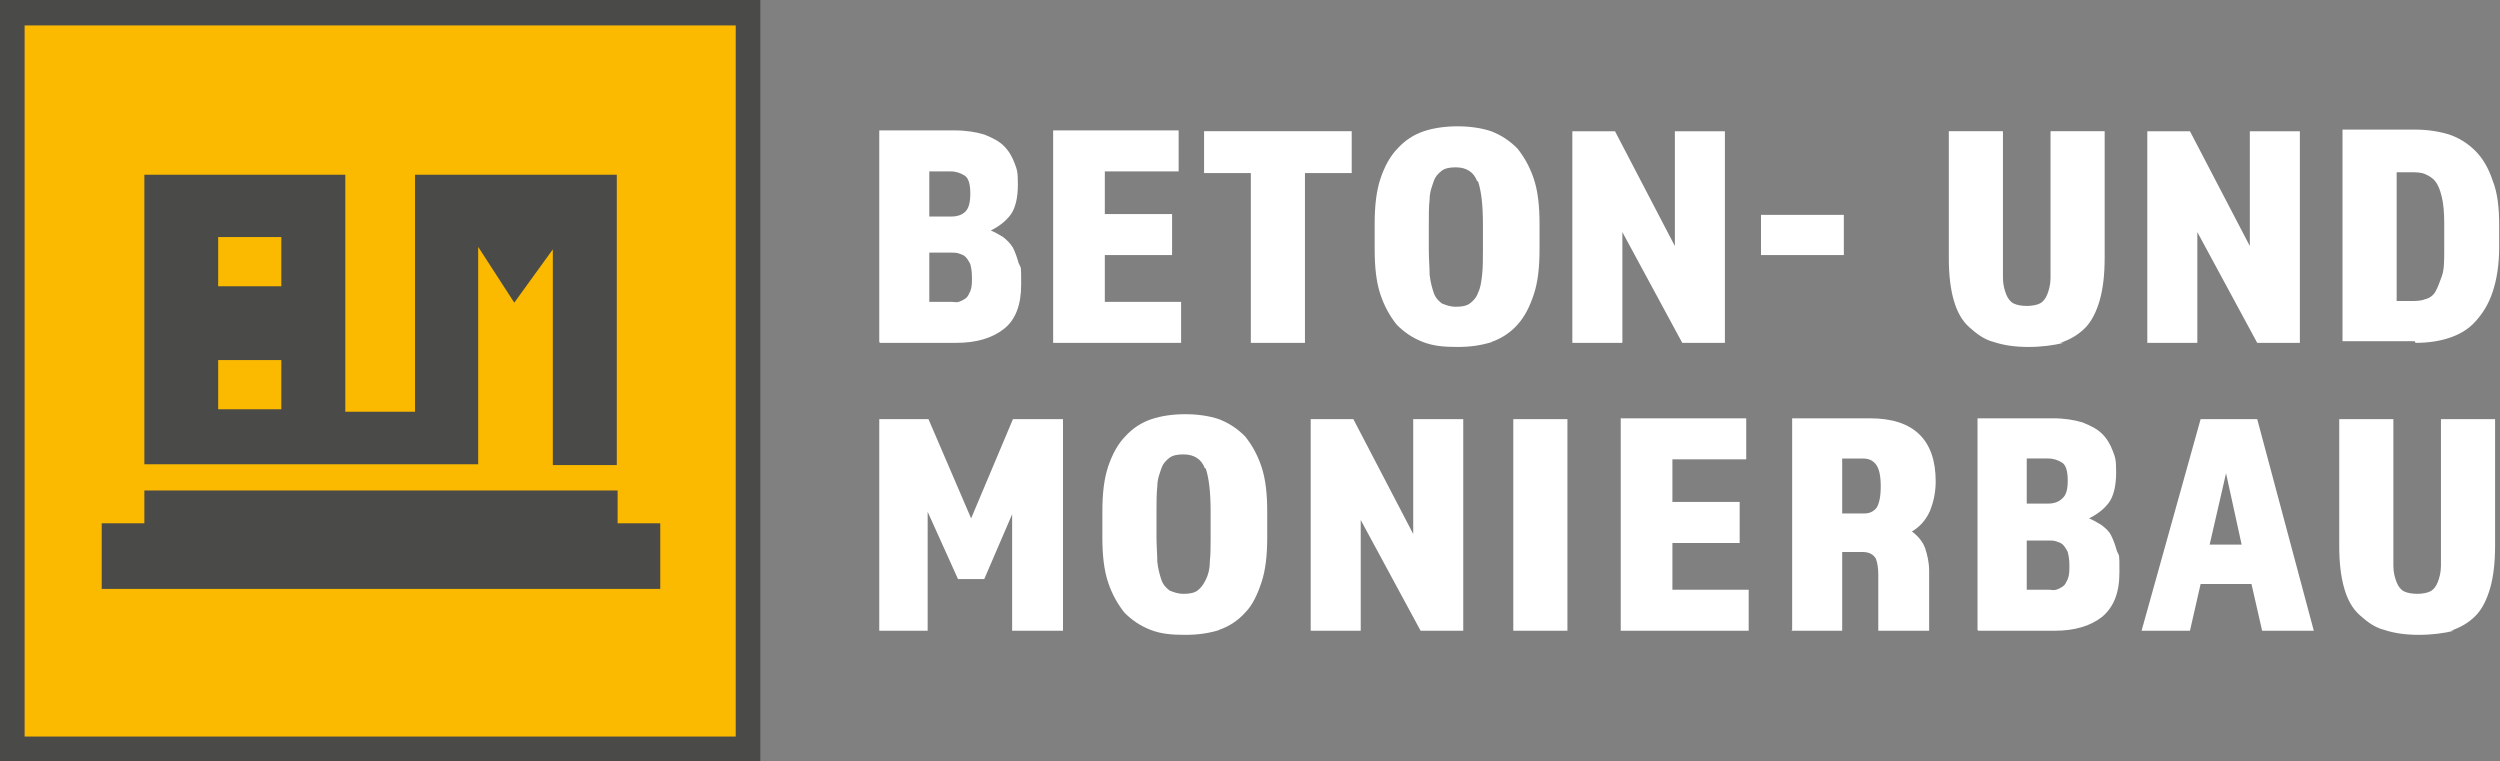 <?xml version="1.0" encoding="UTF-8"?>
<svg xmlns="http://www.w3.org/2000/svg" id="Ebene_1" version="1.1" viewBox="0 0 304.8 92.8">
  <rect x="0" y="0" width="304.8" height="92.8" fill="#808080" stroke="none"/>
  <defs>
    <style>
      .st0 {
        fill: #fff;
      }

      .st1 {
        fill: #4a4a49;
      }

      .st2 {
        fill: #fbba00;
      }
    </style>
  </defs>
  <rect class="st2" x="1.5" y="1.6" width="89.7" height="89.7"></rect>
  <path class="st1" d="M3,3.1h86.7v86.7H3V3.1ZM0,92.8h92.7V0H0v92.7Z"></path>
  <polygon class="st1" points="17.6 59.8 75.3 59.8 75.3 63.8 80.5 63.8 80.5 71.8 12.4 71.8 12.4 63.8 17.6 63.8 17.6 59.8"></polygon>
  <path class="st1" d="M26.6,34.9h7.7v-6h-7.7v6ZM26.6,49.9h7.7v-6h-7.7v6ZM17.6,21.3h24.5v28.9h8.5v-28.9h24.6v35.4h-7.8v-26.3l-4.7,6.5-4.4-6.8v26.5H17.6V21.3Z"></path>
  <g>
    <path class="st0" d="M298.8,76.9c1.2-.4,2.2-1,3-1.8s1.4-2,1.8-3.4c.4-1.4.6-3.1.6-5.2v-15.4h-6.6v14.9c0,1.2,0,2.2,0,3s-.2,1.5-.4,2c-.2.5-.5.9-.9,1.1-.4.2-1,.3-1.6.3s-1.2-.1-1.6-.3c-.4-.2-.7-.6-.9-1.1s-.4-1.2-.4-2,0-1.8,0-3v-14.9h-6.6v15.5c0,2,.2,3.7.6,5.1.4,1.4,1,2.5,1.9,3.3s1.8,1.5,3,1.8c1.2.4,2.6.6,4.2.6s3.1-.2,4.3-.5M269.4,66.4l2-8.7,1.9,8.7h-3.9ZM261,76.9h6l1.3-5.7h6.2l1.3,5.7h6.3l-6.9-25.8h-6.9l-7.2,25.8h0ZM247.1,72v-6.1h2.7c.3,0,.6,0,.9.1s.6.2.8.4c.2.2.4.5.6.9.1.4.2.9.2,1.6s0,1.2-.2,1.7c-.2.4-.3.7-.6.9s-.5.3-.8.4-.6,0-.9,0h-2.7ZM247.1,61.4v-5.5h2.6c.7,0,1.2.2,1.7.5s.7,1.1.7,2.2-.2,1.8-.7,2.2c-.4.4-1,.6-1.7.6h-2.6,0ZM241.2,76.9h9.3c2.5,0,4.4-.6,5.8-1.7,1.4-1.2,2.1-2.9,2.1-5.4s0-1.9-.3-2.6c-.2-.7-.4-1.3-.7-1.9s-.7-.9-1.2-1.3c-.5-.3-1-.6-1.5-.8,1-.5,1.8-1.1,2.4-1.9.6-.8.9-2.1.9-3.7s-.1-1.8-.4-2.6-.7-1.5-1.3-2.1c-.6-.6-1.4-1-2.4-1.4-1-.3-2.2-.5-3.6-.5h-9.2v25.8h0ZM224.6,62.7v-6.8h2.5c.7,0,1.2.2,1.6.7.4.5.6,1.4.6,2.7s-.2,2.1-.5,2.6c-.4.5-.9.7-1.5.7h-2.7ZM218.4,76.9h6.2v-9.6h2.5c.8,0,1.3.3,1.6.8.2.5.3,1.2.3,1.9v6.9h6.2v-7.3c0-1-.2-1.9-.5-2.8-.3-.8-.9-1.5-1.6-2,1-.6,1.7-1.4,2.2-2.5.4-1,.7-2.2.7-3.6,0-5.1-2.7-7.7-8-7.7h-9.5s0,25.8,0,25.8ZM197.6,76.9h15.6v-5h-9.3v-5.7h8.2v-5h-8.2v-5.2h9v-5h-15.3v25.8h0ZM184.5,76.9h6.6v-25.8h-6.6v25.8ZM159.8,76.9h6.1v-13.5l7.3,13.5h5.2v-25.8h-6.1v14l-7.3-14h-5.2v25.8ZM147,57.1c.4,1.2.6,2.9.6,5.3v3c0,1.2,0,2.2-.1,3.1,0,.9-.2,1.6-.5,2.2s-.6,1-1,1.3c-.4.3-1,.4-1.7.4s-1.2-.2-1.7-.4c-.4-.3-.8-.7-1-1.3s-.4-1.3-.5-2.2c0-.9-.1-1.9-.1-3.1v-3c0-1.2,0-2.2.1-3.1,0-.9.3-1.6.5-2.2.2-.6.6-1,1-1.3.4-.3,1-.4,1.7-.4,1.3,0,2.2.6,2.6,1.7M148.6,76.8c1.2-.4,2.3-1.1,3.2-2.1.9-.9,1.5-2.2,2-3.7.5-1.5.7-3.3.7-5.5v-3.1c0-2.2-.2-4-.7-5.5s-1.2-2.7-2-3.7c-.9-.9-1.9-1.6-3.2-2.1-1.2-.4-2.6-.6-4.1-.6s-2.9.2-4.1.6c-1.2.4-2.3,1.1-3.2,2.1-.9.9-1.6,2.2-2.1,3.7-.5,1.5-.7,3.3-.7,5.5v3.1c0,2.2.2,4,.7,5.5.5,1.5,1.2,2.7,2,3.7.9.9,1.9,1.6,3.2,2.1s2.6.6,4.2.6,2.9-.2,4.2-.6M107.2,76.9h5.9v-14.5l3.7,8.2h3.2l3.4-7.9v14.2h6.2v-25.8h-6.1l-5.1,12.1-5.2-12.1h-6v25.8h0Z"></path>
    <path class="st0" d="M292.1,21h1.7c.7,0,1.3,0,1.8.2.5.2,1,.5,1.3.9.4.5.6,1.1.8,1.9.2.8.3,1.9.3,3.2v3.3c0,1.3,0,2.4-.3,3.2s-.5,1.4-.8,1.9-.8.8-1.3.9c-.5.2-1.1.2-1.8.2h-1.6s0-15.8,0-15.8ZM294.5,41.8c1.5,0,2.9-.2,4.1-.6,1.2-.4,2.3-1,3.2-2s1.6-2.1,2.1-3.6c.5-1.5.8-3.3.8-5.5v-2.6c0-2.2-.2-4-.8-5.5-.5-1.5-1.2-2.7-2.1-3.6-.9-.9-2-1.6-3.2-2-1.3-.4-2.7-.6-4.2-.6h-8.8v25.8h8.8ZM261.8,41.8h6.1v-13.5l7.3,13.5h5.2v-25.8h-6.1v14l-7.3-14h-5.2s0,25.8,0,25.8ZM251.2,41.8c1.2-.4,2.2-1,3-1.8.8-.8,1.4-2,1.8-3.4.4-1.4.6-3.1.6-5.2v-15.4h-6.6v14.9c0,1.2,0,2.2,0,3s-.2,1.5-.4,2c-.2.5-.5.9-.9,1.1-.4.2-1,.3-1.6.3s-1.2-.1-1.6-.3c-.4-.2-.7-.6-.9-1.1s-.4-1.2-.4-2,0-1.8,0-3v-14.9h-6.6v15.5c0,2,.2,3.7.6,5.1.4,1.4,1,2.5,1.9,3.3s1.8,1.5,3,1.8c1.2.4,2.6.6,4.2.6s3.1-.2,4.3-.5M214.7,31.1h10.1v-4.9h-10.1v4.9ZM191.7,41.8h6.1v-13.5l7.3,13.5h5.2v-25.8h-6.1v14l-7.3-14h-5.2s0,25.8,0,25.8ZM180.2,22.1c.4,1.2.6,2.9.6,5.3v3c0,1.2,0,2.2-.1,3.1s-.2,1.6-.5,2.2c-.2.6-.6,1-1,1.3-.4.3-1,.4-1.7.4s-1.2-.2-1.7-.4c-.4-.3-.8-.7-1-1.3s-.4-1.3-.5-2.2c0-.9-.1-1.9-.1-3.1v-3c0-1.2,0-2.2.1-3.1,0-.9.3-1.6.5-2.2s.6-1,1-1.3c.4-.3,1-.4,1.7-.4,1.3,0,2.2.6,2.6,1.7M181.8,41.7c1.2-.4,2.3-1.1,3.2-2.1s1.5-2.2,2-3.7c.5-1.5.7-3.3.7-5.5v-3.1c0-2.2-.2-4-.7-5.5-.5-1.5-1.2-2.7-2-3.7-.9-.9-1.9-1.6-3.2-2.1-1.2-.4-2.6-.6-4.1-.6s-2.9.2-4.1.6c-1.2.4-2.3,1.1-3.2,2.1-.9.9-1.6,2.2-2.1,3.7s-.7,3.3-.7,5.5v3.1c0,2.2.2,4,.7,5.5.5,1.5,1.2,2.7,2,3.7.9.9,1.9,1.6,3.2,2.1s2.6.6,4.2.6,2.9-.2,4.2-.6M152.4,41.8h6.7v-20.7h5.7v-5.1h-18v5.1h5.7v20.7h0ZM128.4,41.8h15.6v-5h-9.3v-5.7h8.2v-5h-8.2v-5.2h9v-5h-15.3v25.8h0ZM113.3,36.9v-6.1h2.7c.3,0,.6,0,.9.1s.6.2.8.4c.2.2.4.5.6.9.1.4.2.9.2,1.6s0,1.2-.2,1.7c-.2.4-.3.7-.6.9s-.5.3-.8.4-.6,0-.9,0h-2.7ZM113.3,26.4v-5.5h2.6c.7,0,1.2.2,1.7.5s.7,1.1.7,2.2-.2,1.8-.6,2.2c-.4.4-1,.6-1.7.6h-2.6ZM107.3,41.8h9.3c2.5,0,4.4-.6,5.8-1.7s2.1-2.9,2.1-5.4,0-1.9-.3-2.6c-.2-.7-.4-1.3-.7-1.9-.3-.5-.7-.9-1.2-1.3-.5-.3-1-.6-1.5-.8,1-.5,1.8-1.1,2.4-1.9s.9-2.1.9-3.7-.1-1.8-.4-2.6-.7-1.5-1.3-2.1c-.6-.6-1.4-1-2.4-1.4-1-.3-2.2-.5-3.6-.5h-9.2v25.8h0Z"></path>
  </g>
</svg>
